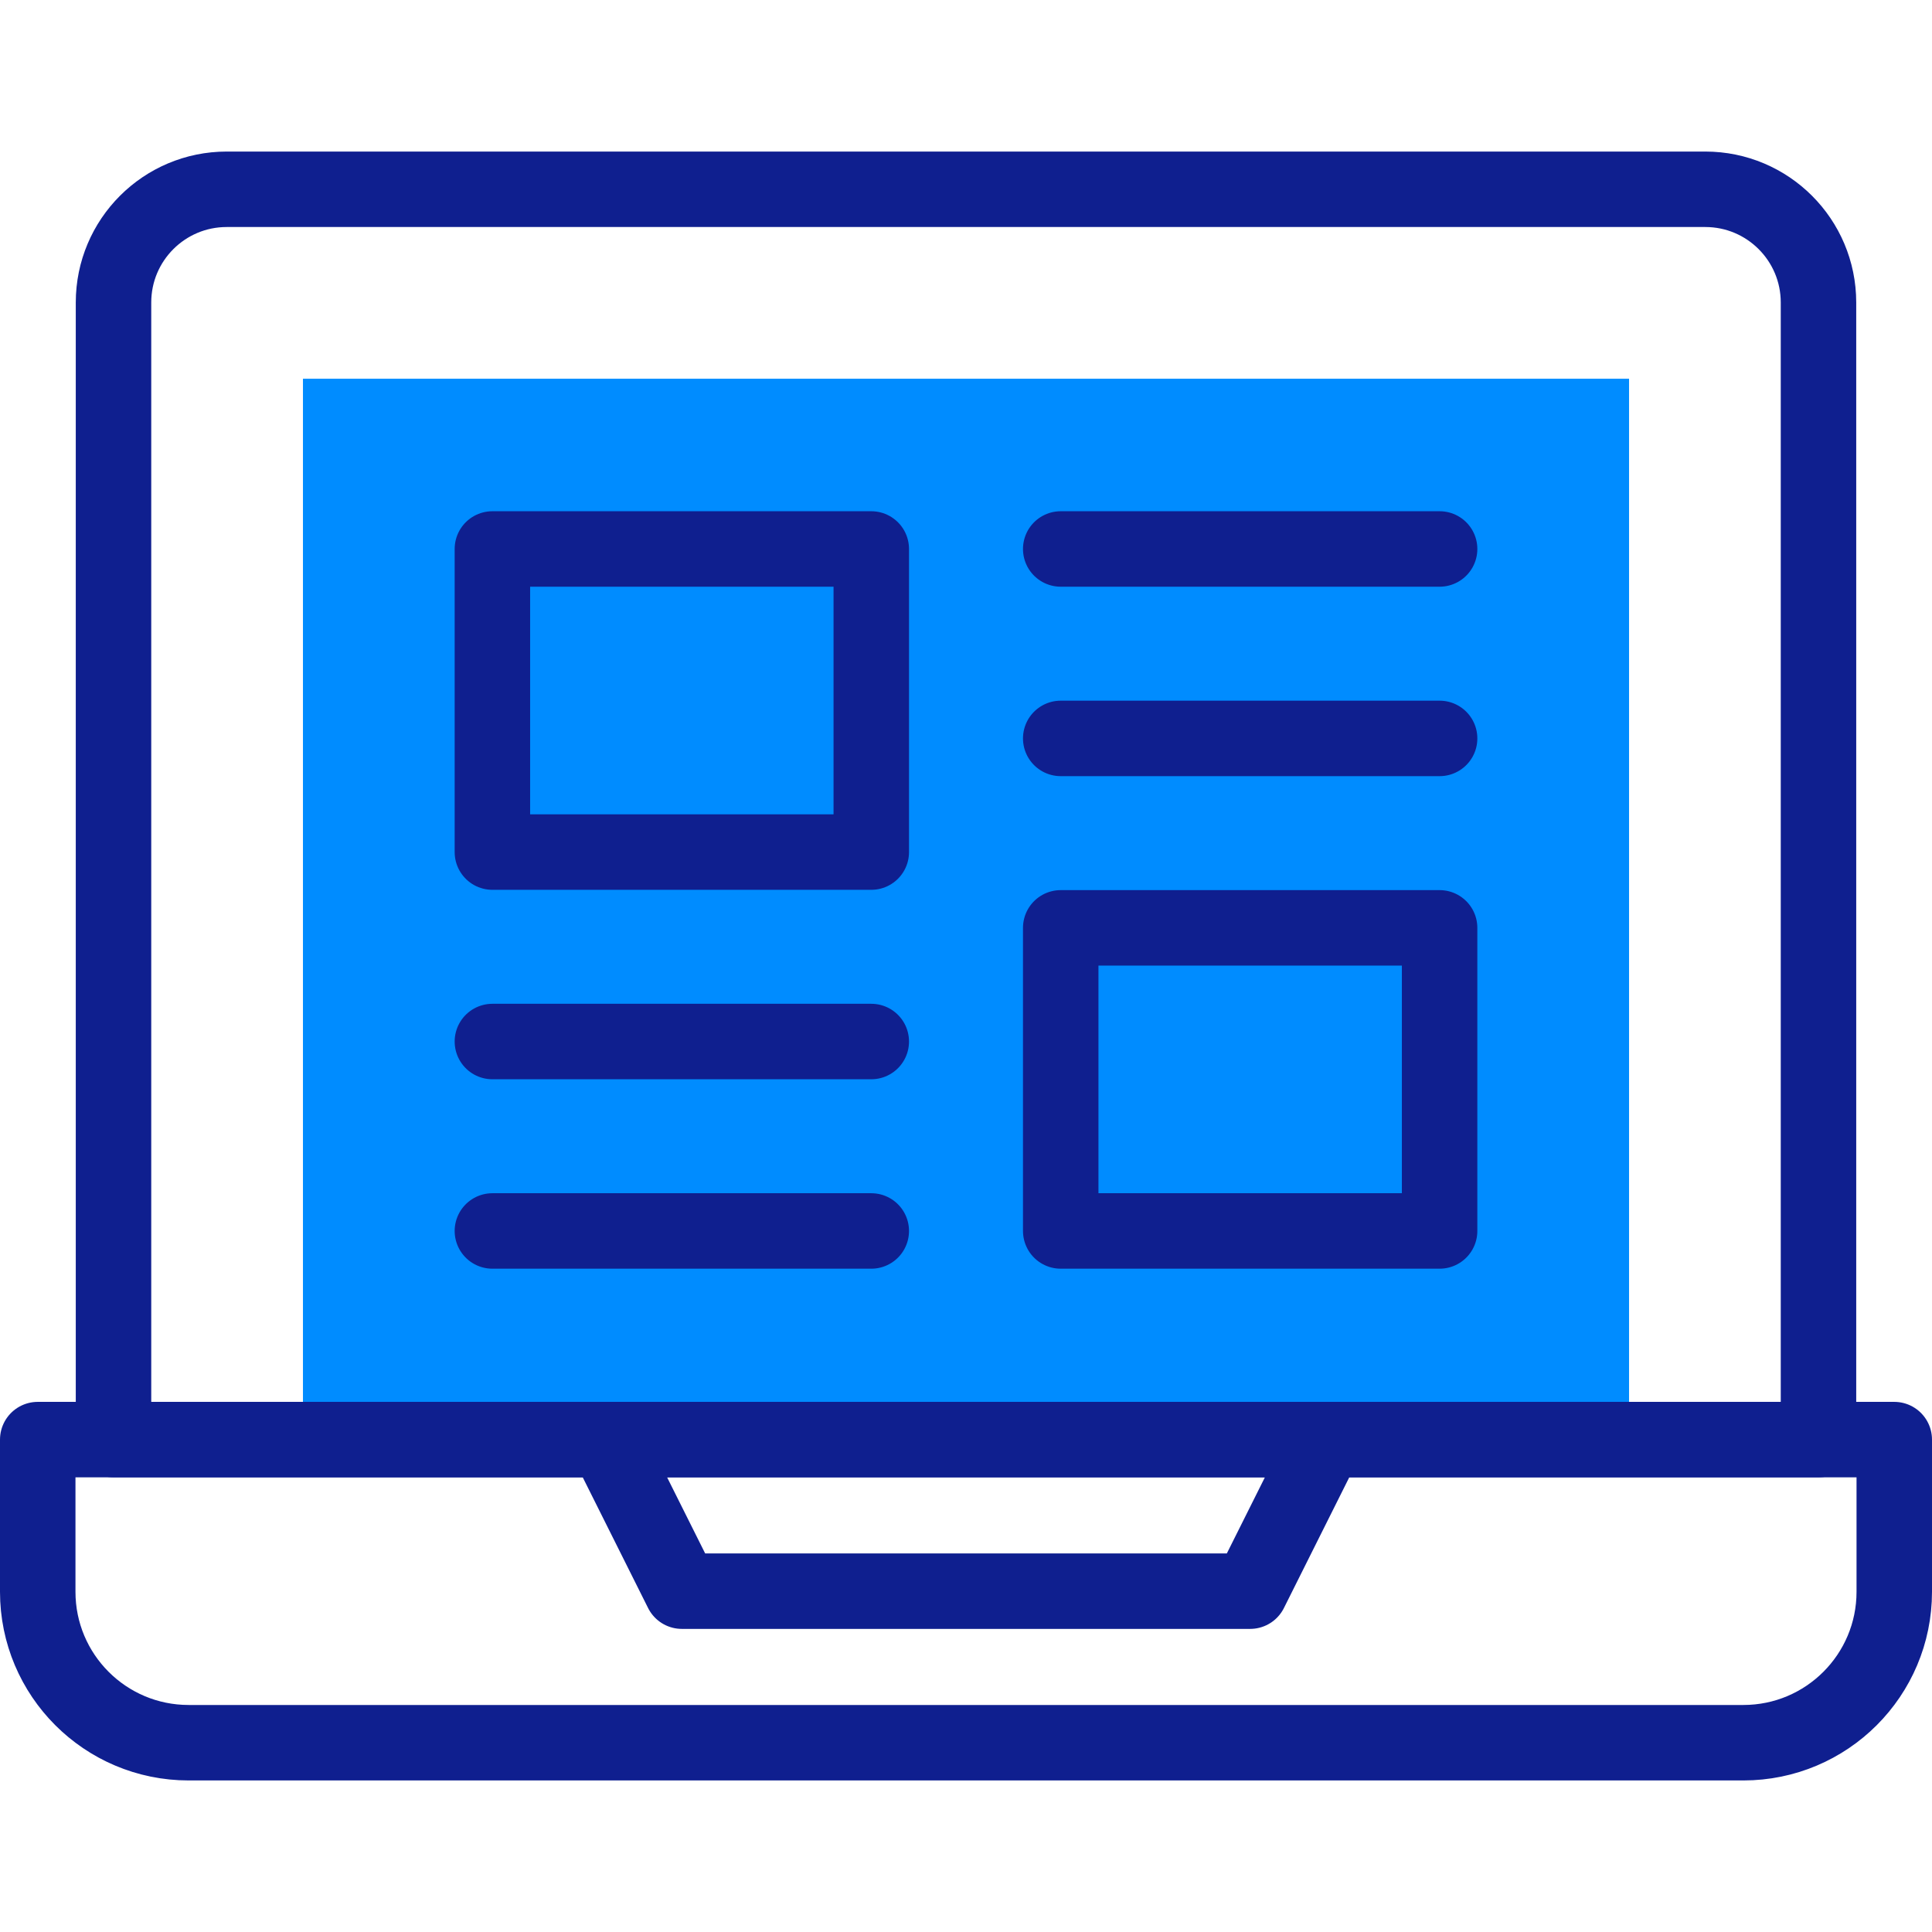 <svg xmlns="http://www.w3.org/2000/svg" version="1.1" xmlns:xlink="http://www.w3.org/1999/xlink" width="512" height="512" x="0" y="0" viewBox="0 0 512 512" style="enable-background:new 0 0 512 512" xml:space="preserve" class=""><g><path d="M80.286 100.367h351.429V381.51H80.286z" style="" fill="#008cff" data-original="#ffbdbc" class="" opacity="1"></path><path d="M130.49 145.483h100.408v80.327H130.49zM130.49 276.014h100.408M130.49 326.218h100.408" style="stroke-width:20;stroke-linecap:round;stroke-linejoin:round;stroke-miterlimit:10;" fill="none" stroke="#0f1f8f" stroke-width="20" stroke-linecap="round" stroke-linejoin="round" stroke-miterlimit="10" data-original="#020288" opacity="1"></path><path d="M281.102 245.891H381.51v80.326H281.102z" style="stroke-width:20;stroke-linecap:round;stroke-linejoin:round;stroke-miterlimit:10;" transform="rotate(-180 331.306 286.054)" fill="none" stroke="#0f1f8f" stroke-width="20" stroke-linecap="round" stroke-linejoin="round" stroke-miterlimit="10" data-original="#020288" opacity="1"></path><path d="M381.51 195.687H281.102M381.51 145.483H281.102M462 461.837H50c-22.091 0-40-17.909-40-40V381.51h492v40.327c0 22.091-17.909 40-40 40z" style="stroke-width:20;stroke-linecap:round;stroke-linejoin:round;stroke-miterlimit:10;" fill="none" stroke="#0f1f8f" stroke-width="20" stroke-linecap="round" stroke-linejoin="round" stroke-miterlimit="10" data-original="#020288" opacity="1"></path><path d="M451.918 50.163H60.082c-16.569 0-30 13.431-30 30V381.51h451.837V80.163c-.001-16.568-13.432-30-30.001-30zM331.306 421.673H180.694l-20.082-40.163h190.776z" style="stroke-width:20;stroke-linecap:round;stroke-linejoin:round;stroke-miterlimit:10;" fill="none" stroke="#0f1f8f" stroke-width="20" stroke-linecap="round" stroke-linejoin="round" stroke-miterlimit="10" data-original="#020288" opacity="1"></path></g></svg>